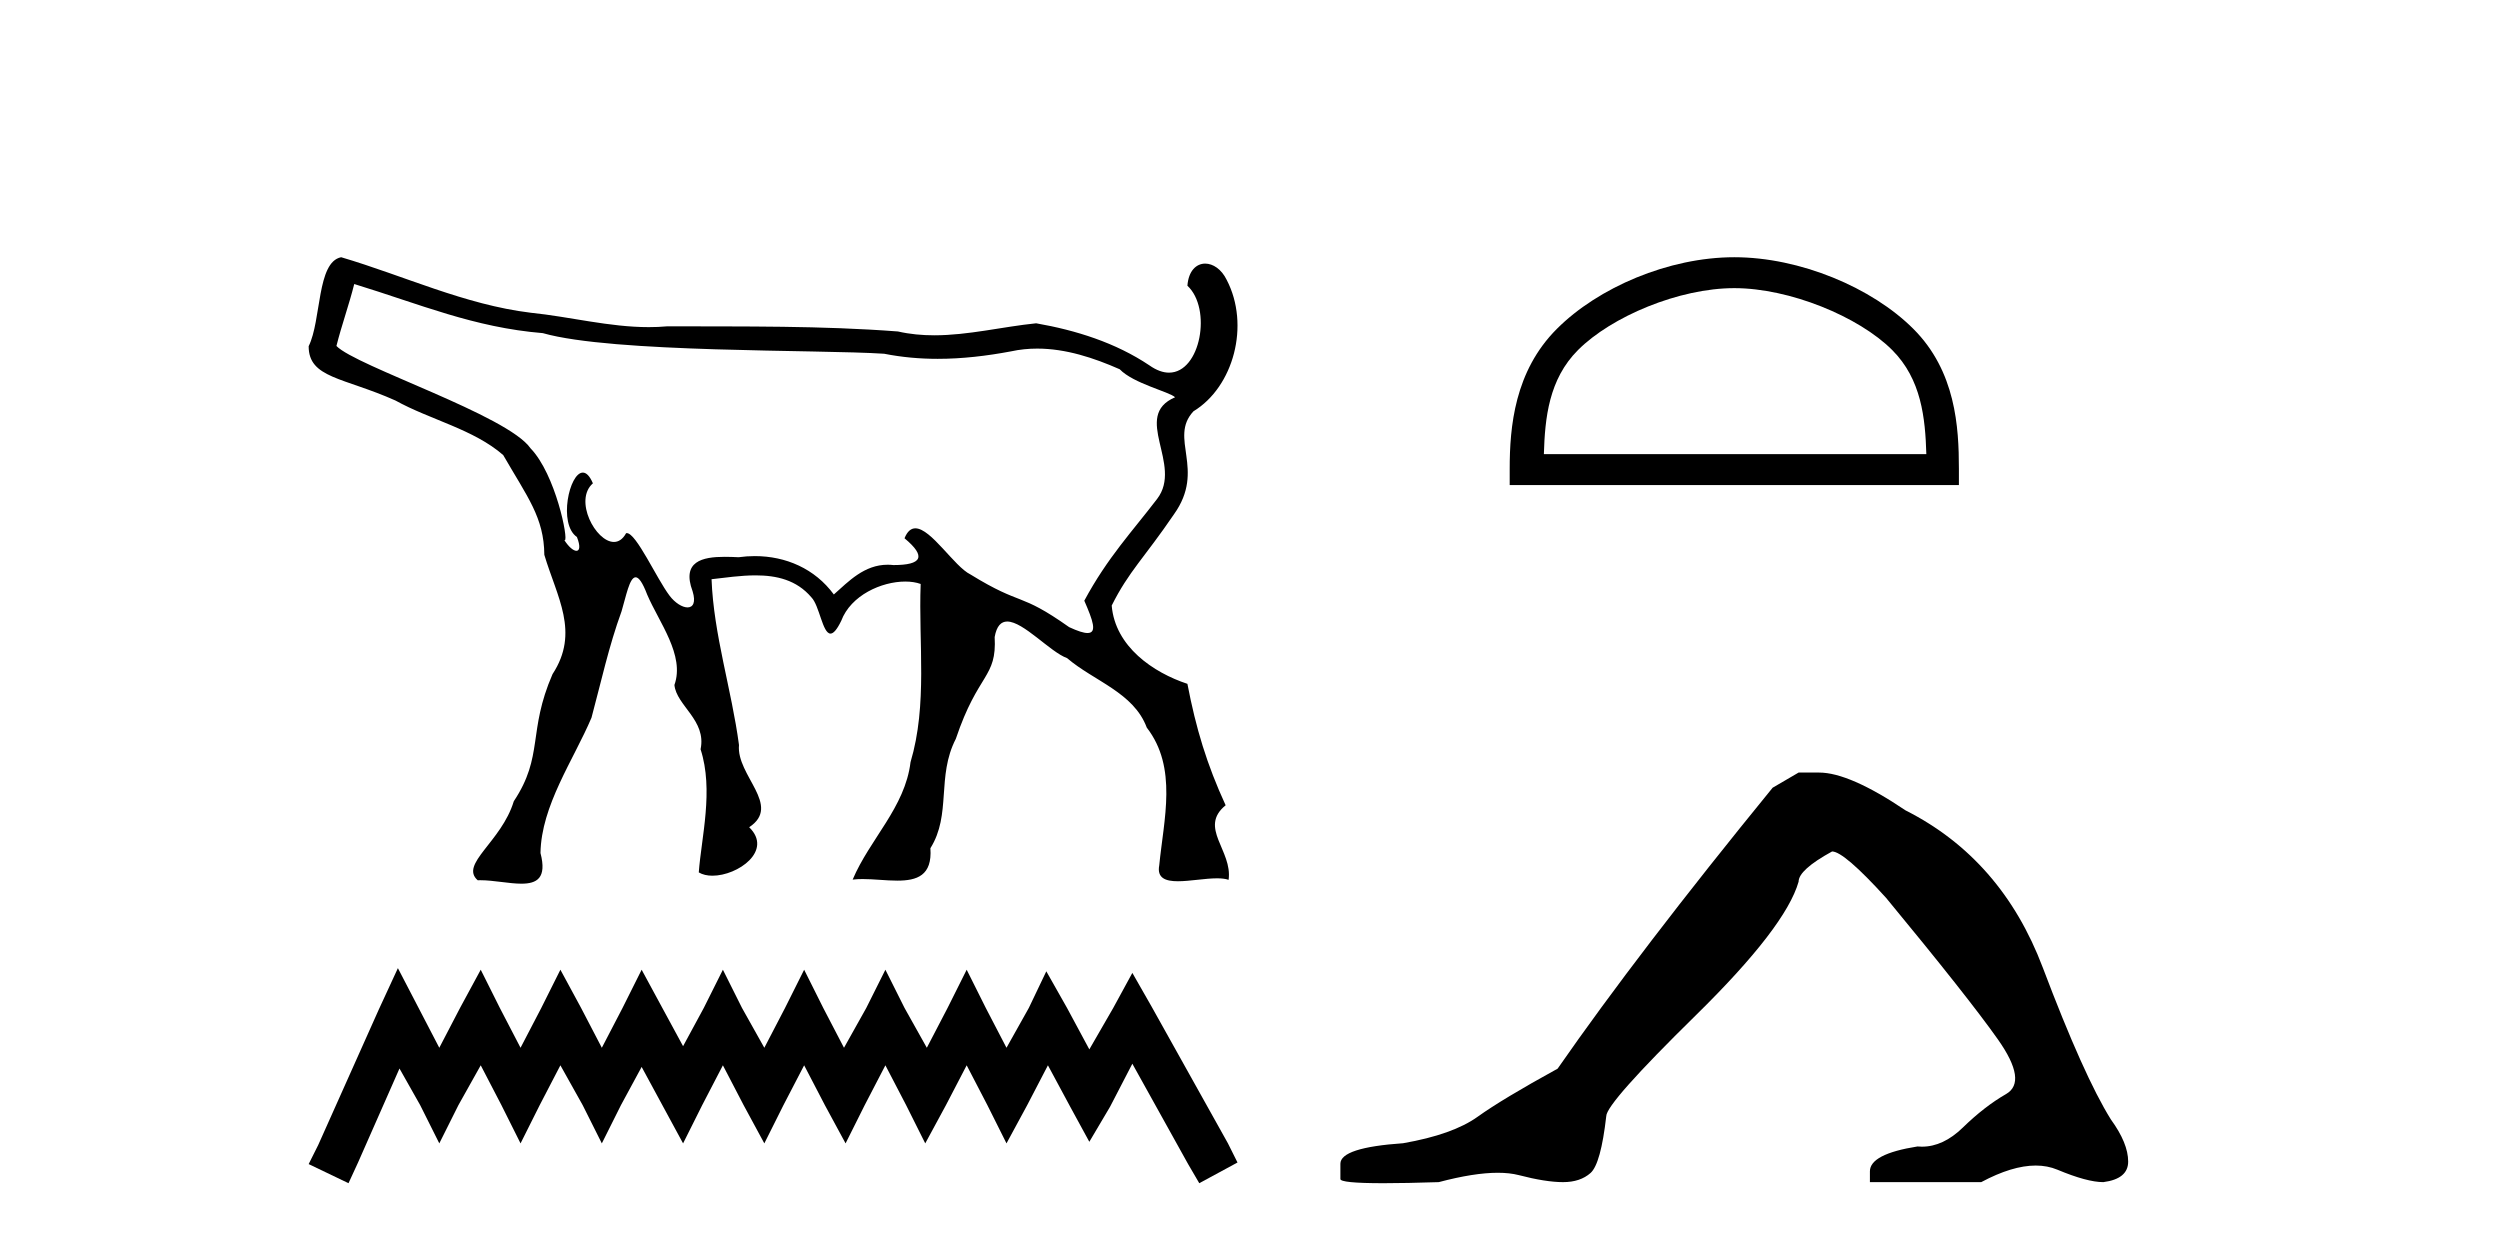 <?xml version='1.0' encoding='UTF-8' standalone='yes'?><svg xmlns='http://www.w3.org/2000/svg' xmlns:xlink='http://www.w3.org/1999/xlink' width='82.0' height='41.0' ><path d='M 11.619 9.316 C 13.767 9.974 15.542 10.741 17.805 10.927 C 20.107 11.583 26.861 11.46 29.001 11.603 C 29.587 11.719 30.172 11.77 30.756 11.77 C 31.559 11.77 32.361 11.675 33.16 11.525 C 33.448 11.462 33.736 11.434 34.021 11.434 C 34.958 11.434 35.876 11.737 36.727 12.112 C 37.179 12.582 38.356 12.849 38.543 13.03 C 37.106 13.648 38.818 15.239 37.953 16.365 C 37.142 17.428 36.326 18.287 35.565 19.703 C 35.848 20.353 35.995 20.763 35.671 20.763 C 35.546 20.763 35.352 20.702 35.068 20.57 C 33.409 19.397 33.556 19.904 31.831 18.842 C 31.303 18.586 30.54 17.329 30.024 17.329 C 29.884 17.329 29.762 17.423 29.668 17.655 C 30.399 18.262 30.234 18.534 29.307 18.534 C 29.306 18.534 29.305 18.534 29.304 18.534 C 29.239 18.527 29.177 18.523 29.116 18.523 C 28.347 18.523 27.834 19.07 27.35 19.499 C 26.727 18.651 25.773 18.24 24.757 18.24 C 24.582 18.24 24.405 18.252 24.227 18.277 C 24.08 18.27 23.925 18.264 23.772 18.264 C 23.04 18.264 22.35 18.411 22.717 19.393 C 22.831 19.764 22.729 19.923 22.551 19.923 C 22.381 19.923 22.142 19.778 21.96 19.536 C 21.536 18.974 20.871 17.486 20.558 17.486 C 20.55 17.486 20.543 17.487 20.536 17.489 C 20.426 17.691 20.285 17.776 20.136 17.776 C 19.538 17.776 18.813 16.408 19.447 15.853 C 19.341 15.604 19.227 15.501 19.117 15.501 C 18.672 15.501 18.305 17.19 18.923 17.614 C 19.045 17.922 19.011 18.067 18.907 18.067 C 18.809 18.067 18.651 17.941 18.502 17.703 L 18.502 17.703 C 18.511 17.714 18.519 17.719 18.525 17.719 C 18.653 17.719 18.226 15.556 17.401 14.704 C 16.655 13.621 11.675 12.013 11.035 11.348 C 11.204 10.671 11.45 9.993 11.619 9.316 ZM 11.19 8.437 C 10.387 8.595 10.546 10.505 10.124 11.356 C 10.123 12.406 11.26 12.373 12.969 13.136 C 14.116 13.771 15.532 14.078 16.505 14.926 C 17.298 16.303 17.844 16.971 17.854 18.198 C 18.265 19.583 19.023 20.737 18.123 22.112 C 17.301 24.005 17.841 24.792 16.852 26.282 C 16.448 27.615 15.065 28.345 15.669 28.873 C 15.696 28.872 15.724 28.871 15.751 28.871 C 16.188 28.871 16.7 28.985 17.102 28.985 C 17.61 28.985 17.943 28.803 17.728 27.98 C 17.752 26.422 18.813 24.927 19.401 23.541 C 19.712 22.386 19.971 21.188 20.387 20.051 C 20.533 19.564 20.648 18.935 20.849 18.935 C 20.949 18.935 21.071 19.092 21.228 19.504 C 21.615 20.412 22.47 21.493 22.121 22.467 C 22.187 23.145 23.18 23.623 22.979 24.576 C 23.414 25.918 23.004 27.467 22.92 28.615 C 23.043 28.689 23.199 28.723 23.368 28.723 C 24.202 28.723 25.364 27.904 24.573 27.133 C 25.653 26.421 24.146 25.438 24.239 24.436 C 23.998 22.62 23.406 20.813 23.339 18.998 C 23.795 18.947 24.295 18.872 24.783 18.872 C 25.467 18.872 26.128 19.02 26.613 19.592 C 26.878 19.86 26.979 20.782 27.24 20.782 C 27.333 20.782 27.445 20.666 27.592 20.364 C 27.908 19.523 28.918 19.075 29.692 19.075 C 29.878 19.075 30.052 19.101 30.198 19.154 C 30.124 21.105 30.43 23.103 29.865 25 C 29.687 26.481 28.527 27.525 27.967 28.851 C 28.071 28.838 28.181 28.833 28.295 28.833 C 28.662 28.833 29.067 28.885 29.43 28.885 C 30.073 28.885 30.583 28.722 30.517 27.822 C 31.213 26.711 30.713 25.471 31.351 24.234 C 32.083 22.055 32.7 22.246 32.625 20.894 C 32.691 20.525 32.84 20.386 33.037 20.386 C 33.568 20.386 34.447 21.387 35.001 21.587 C 35.881 22.341 37.186 22.713 37.614 23.865 C 38.632 25.181 38.171 26.873 38.023 28.384 C 37.944 28.802 38.23 28.905 38.635 28.905 C 39.026 28.905 39.528 28.809 39.919 28.809 C 40.065 28.809 40.195 28.823 40.298 28.859 C 40.435 27.897 39.3 27.145 40.201 26.413 C 39.585 25.075 39.227 23.891 38.947 22.43 C 37.829 22.061 36.576 21.211 36.464 19.862 C 37.025 18.738 37.527 18.307 38.506 16.869 C 39.563 15.388 38.321 14.374 39.146 13.49 C 40.461 12.691 41.01 10.661 40.234 9.177 C 40.064 8.829 39.786 8.646 39.53 8.646 C 39.242 8.646 38.983 8.88 38.947 9.372 C 39.756 10.12 39.384 12.223 38.344 12.223 C 38.151 12.223 37.935 12.15 37.699 11.983 C 36.587 11.238 35.291 10.833 33.986 10.604 C 32.876 10.717 31.762 10.998 30.645 10.998 C 30.248 10.998 29.85 10.963 29.452 10.872 C 26.938 10.68 24.411 10.712 21.89 10.703 C 21.686 10.722 21.482 10.73 21.279 10.73 C 19.98 10.73 18.696 10.389 17.402 10.257 C 15.246 9.994 13.259 9.048 11.19 8.437 Z' style='fill:#000000;stroke:none' /><path d='M 13.051 31.755 L 12.424 33.113 L 10.438 37.555 L 10.124 38.182 L 11.431 38.809 L 11.744 38.13 L 13.103 35.047 L 13.782 36.249 L 14.409 37.503 L 15.036 36.249 L 15.768 34.942 L 16.447 36.249 L 17.074 37.503 L 17.702 36.249 L 18.381 34.942 L 19.112 36.249 L 19.74 37.503 L 20.367 36.249 L 21.046 34.995 L 21.725 36.249 L 22.405 37.503 L 23.032 36.249 L 23.711 34.942 L 24.391 36.249 L 25.07 37.503 L 25.697 36.249 L 26.376 34.942 L 27.056 36.249 L 27.735 37.503 L 28.362 36.249 L 29.041 34.942 L 29.721 36.249 L 30.348 37.503 L 31.027 36.249 L 31.707 34.942 L 32.386 36.249 L 33.013 37.503 L 33.692 36.249 L 34.372 34.942 L 35.103 36.301 L 35.73 37.451 L 36.41 36.301 L 37.141 34.89 L 38.97 38.182 L 39.336 38.809 L 40.59 38.13 L 40.277 37.503 L 37.768 33.009 L 37.141 31.911 L 36.514 33.061 L 35.73 34.42 L 34.999 33.061 L 34.319 31.859 L 33.745 33.061 L 33.013 34.367 L 32.334 33.061 L 31.707 31.807 L 31.08 33.061 L 30.4 34.367 L 29.669 33.061 L 29.041 31.807 L 28.414 33.061 L 27.683 34.367 L 27.003 33.061 L 26.376 31.807 L 25.749 33.061 L 25.07 34.367 L 24.338 33.061 L 23.711 31.807 L 23.084 33.061 L 22.405 34.315 L 21.725 33.061 L 21.046 31.807 L 20.419 33.061 L 19.74 34.367 L 19.06 33.061 L 18.381 31.807 L 17.754 33.061 L 17.074 34.367 L 16.395 33.061 L 15.768 31.807 L 15.089 33.061 L 14.409 34.367 L 13.73 33.061 L 13.051 31.755 Z' style='fill:#000000;stroke:none' /><path d='M 56.885 9.451 C 58.697 9.451 60.965 10.382 62.063 11.48 C 63.023 12.44 63.149 13.713 63.184 14.896 L 50.639 14.896 C 50.674 13.713 50.799 12.44 51.76 11.48 C 52.857 10.382 55.072 9.451 56.885 9.451 ZM 56.885 8.437 C 54.735 8.437 52.421 9.43 51.066 10.786 C 49.675 12.176 49.518 14.007 49.518 15.377 L 49.518 15.911 L 64.252 15.911 L 64.252 15.377 C 64.252 14.007 64.148 12.176 62.757 10.786 C 61.401 9.43 59.035 8.437 56.885 8.437 Z' style='fill:#000000;stroke:none' /><path d='M 58.994 25.34 L 58.143 25.837 Q 53.748 31.224 51.09 35.052 Q 49.282 36.045 48.467 36.629 Q 47.651 37.214 46.021 37.498 Q 43.965 37.64 43.965 38.171 L 43.965 38.207 L 43.965 38.668 Q 43.942 38.809 45.383 38.809 Q 46.104 38.809 47.191 38.774 Q 48.348 38.467 49.128 38.467 Q 49.518 38.467 49.813 38.543 Q 50.7 38.774 51.267 38.774 Q 51.834 38.774 52.171 38.473 Q 52.507 38.171 52.685 36.612 Q 52.685 36.186 55.626 33.298 Q 58.568 30.409 58.994 28.92 Q 58.994 28.53 60.092 27.928 Q 60.482 27.928 61.865 29.452 Q 64.558 32.713 65.533 34.095 Q 66.508 35.478 65.799 35.885 Q 65.09 36.293 64.381 36.984 Q 63.738 37.611 63.037 37.611 Q 62.965 37.611 62.893 37.604 Q 61.333 37.852 61.333 38.419 L 61.333 38.774 L 64.984 38.774 Q 66 38.23 66.772 38.23 Q 67.158 38.23 67.483 38.366 Q 68.457 38.774 68.989 38.774 Q 69.804 38.668 69.804 38.1 Q 69.804 37.498 69.237 36.718 Q 68.351 35.3 67.004 31.738 Q 65.657 28.176 62.503 26.581 Q 60.66 25.34 59.667 25.34 Z' style='fill:#000000;stroke:none' /></svg>